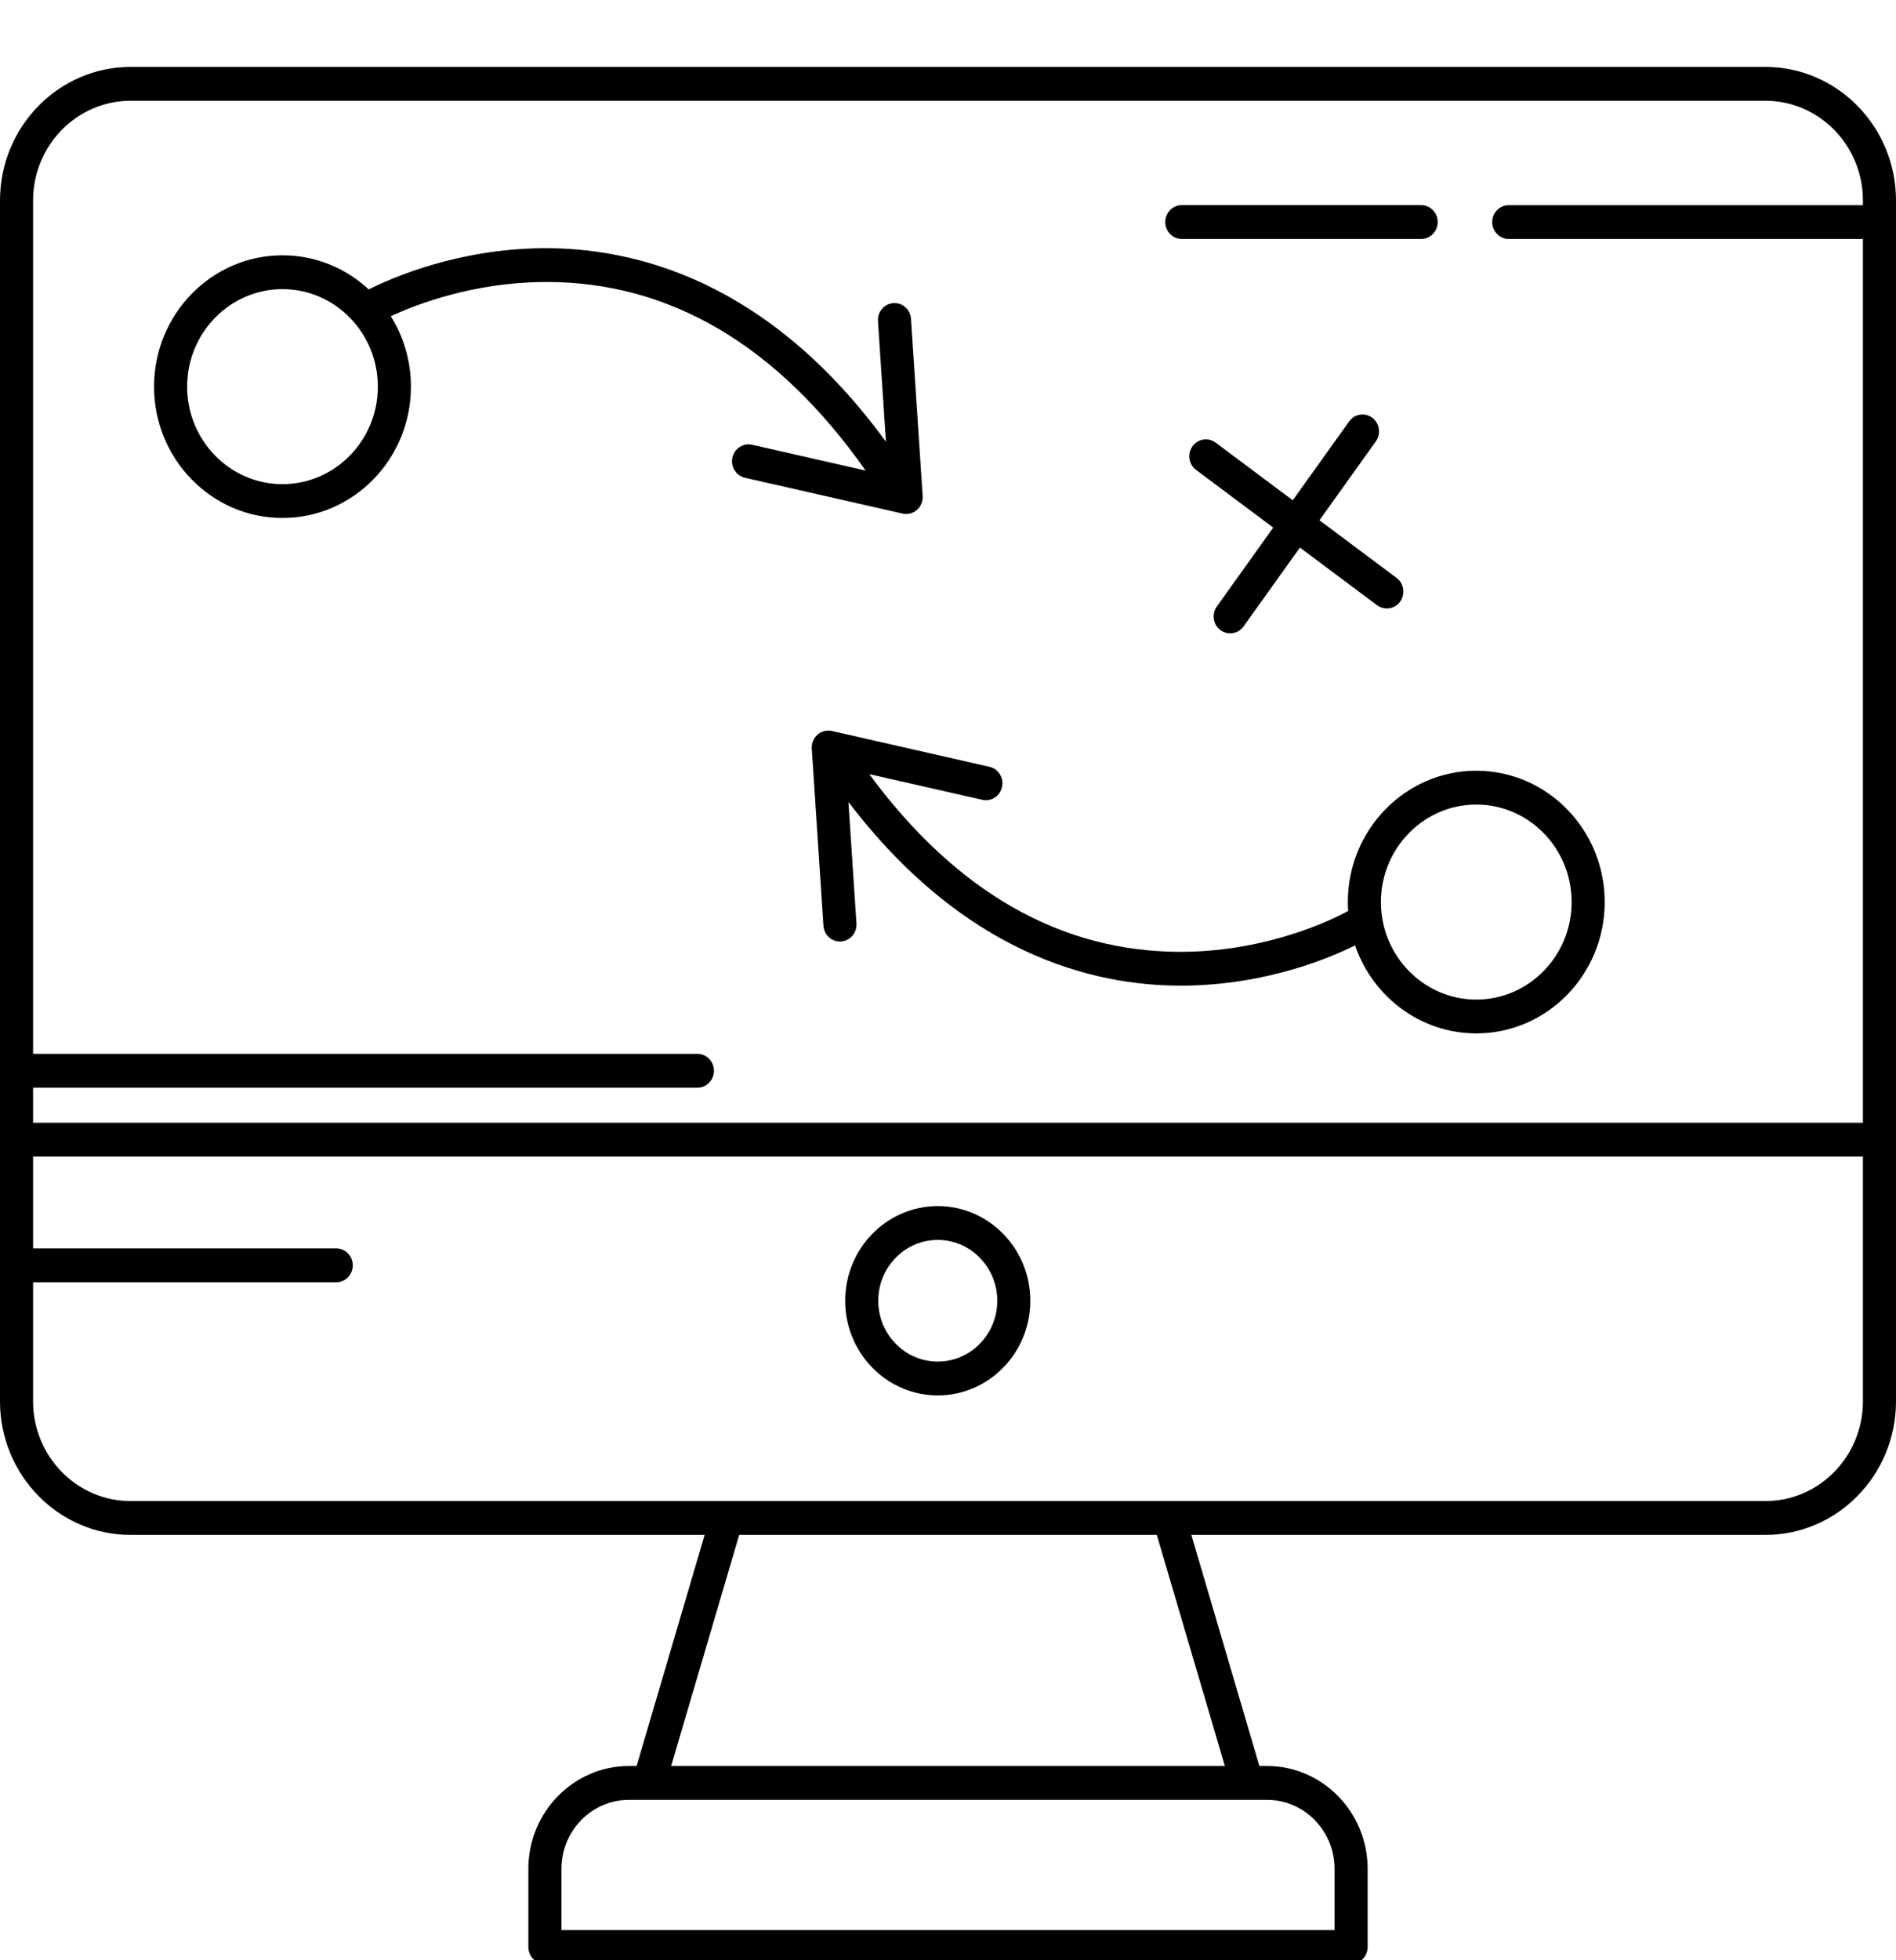 <svg xmlns="http://www.w3.org/2000/svg" width="60" height="62" viewBox="0 0 60 62" fill="none"><g clip-path="url(#clip0_2259_6320)"><path d="M29.676 38.147C28.06 38.147 26.746 39.49 26.746 41.141C26.746 42.792 28.06 44.135 29.676 44.135C31.291 44.135 32.605 42.792 32.605 41.141C32.605 39.49 31.291 38.147 29.676 38.147ZM29.676 43.065C28.637 43.065 27.793 42.202 27.793 41.141C27.793 40.08 28.637 39.217 29.676 39.217C30.714 39.217 31.559 40.08 31.559 41.141C31.559 42.202 30.714 43.065 29.676 43.065Z" fill="black"></path><path d="M55.867 2.117H4.133C1.854 2.117 0 4.012 0 6.341V44.323C0 46.652 1.854 48.547 4.133 48.547H22.299L20.146 55.856H19.904C18.149 55.856 16.72 57.316 16.72 59.111V61.582C16.72 61.878 16.954 62.117 17.244 62.117H42.756C43.045 62.117 43.28 61.878 43.28 61.582V59.111C43.28 57.316 41.851 55.856 40.095 55.856H39.854L37.701 48.547H55.867C58.146 48.547 60 46.652 60 44.323V6.341C60 4.012 58.146 2.117 55.867 2.117ZM4.133 3.187H55.867C57.569 3.187 58.953 4.602 58.953 6.341V6.489H47.746C47.457 6.489 47.222 6.728 47.222 7.024C47.222 7.319 47.457 7.559 47.746 7.559H58.953V35.51H1.047V34.402H22.07C22.359 34.402 22.593 34.162 22.593 33.867C22.593 33.571 22.359 33.332 22.07 33.332H1.047V6.341C1.047 4.602 2.431 3.187 4.133 3.187ZM42.233 59.111V61.047H17.767V59.111C17.767 57.906 18.726 56.926 19.904 56.926H40.095C41.274 56.926 42.233 57.906 42.233 59.111ZM38.761 55.856H21.239L23.392 48.547H36.608L38.761 55.856ZM55.867 47.477H4.133C2.431 47.477 1.047 46.062 1.047 44.323V40.556H10.64C10.93 40.556 11.164 40.316 11.164 40.021C11.164 39.725 10.93 39.486 10.64 39.486H1.047V36.58H58.953V44.323C58.953 46.062 57.569 47.477 55.867 47.477Z" fill="black"></path><path d="M37.398 7.558H44.972C45.262 7.558 45.496 7.319 45.496 7.023C45.496 6.728 45.262 6.488 44.972 6.488H37.398C37.109 6.488 36.875 6.728 36.875 7.023C36.875 7.319 37.109 7.558 37.398 7.558Z" fill="black"></path><path d="M8.939 16.383C11.18 16.383 13.004 14.52 13.004 12.229C13.004 11.41 12.769 10.646 12.367 10.001C13.169 9.63 14.946 8.945 17.166 8.92C17.209 8.919 17.251 8.919 17.294 8.919C21.209 8.919 24.605 10.925 27.393 14.883L23.801 14.067C23.52 14.003 23.24 14.185 23.177 14.473C23.114 14.762 23.292 15.047 23.574 15.111L28.562 16.244C28.6 16.253 28.638 16.257 28.676 16.257C28.8 16.257 28.921 16.212 29.017 16.128C29.142 16.018 29.209 15.855 29.198 15.686L28.829 10.085C28.809 9.79 28.563 9.567 28.271 9.587C27.983 9.607 27.765 9.862 27.784 10.156L28.036 13.971C24.316 8.875 20.091 7.823 17.155 7.85C14.47 7.88 12.402 8.785 11.669 9.154C10.947 8.484 9.989 8.075 8.939 8.075C6.698 8.075 4.875 9.939 4.875 12.229C4.875 14.52 6.698 16.383 8.939 16.383ZM8.939 9.145C10.603 9.145 11.957 10.528 11.957 12.229C11.957 13.93 10.603 15.313 8.939 15.313C7.275 15.313 5.922 13.93 5.922 12.229C5.922 10.528 7.275 9.145 8.939 9.145Z" fill="black"></path><path d="M25.87 23.237C25.745 23.346 25.678 23.51 25.689 23.678L26.058 29.28C26.077 29.563 26.307 29.779 26.58 29.779C26.592 29.779 26.604 29.779 26.616 29.778C26.904 29.758 27.122 29.503 27.103 29.208L26.849 25.364C30.477 30.129 34.518 31.175 37.364 31.175C37.383 31.175 37.402 31.175 37.421 31.175C40.109 31.161 42.17 30.259 42.881 29.901C43.437 31.52 44.946 32.685 46.718 32.685C48.959 32.685 50.782 30.822 50.782 28.531C50.782 26.241 48.959 24.377 46.718 24.377C44.477 24.377 42.653 26.241 42.653 28.531C42.653 28.627 42.657 28.721 42.664 28.814C42.653 28.82 42.642 28.823 42.632 28.829C42.61 28.841 40.389 30.102 37.371 30.105C37.368 30.105 37.364 30.105 37.361 30.105C33.571 30.105 30.26 28.214 27.508 24.485L31.085 25.297C31.368 25.362 31.647 25.18 31.71 24.891C31.773 24.603 31.595 24.317 31.313 24.253L26.325 23.12C26.164 23.084 25.995 23.127 25.87 23.237ZM46.718 25.447C48.382 25.447 49.735 26.83 49.735 28.531C49.735 30.232 48.382 31.615 46.718 31.615C45.054 31.615 43.7 30.232 43.7 28.531C43.7 26.83 45.054 25.447 46.718 25.447Z" fill="black"></path><path d="M38.621 19.93C38.714 19.999 38.822 20.033 38.929 20.033C39.091 20.033 39.25 19.957 39.352 19.814L41.137 17.319L43.578 19.143C43.671 19.212 43.779 19.246 43.887 19.246C44.048 19.246 44.207 19.17 44.31 19.027C44.48 18.788 44.429 18.453 44.196 18.279L41.755 16.455L43.54 13.96C43.711 13.722 43.66 13.387 43.426 13.213C43.193 13.038 42.865 13.09 42.695 13.329L40.91 15.823L38.469 13.999C38.236 13.825 37.908 13.877 37.738 14.115C37.567 14.354 37.618 14.689 37.851 14.863L40.292 16.687L38.508 19.182C38.337 19.421 38.388 19.755 38.621 19.93Z" fill="black"></path></g><defs><clipPath id="clip0_2259_6320"><rect width="60" height="62" fill="white"></rect></clipPath></defs></svg>
